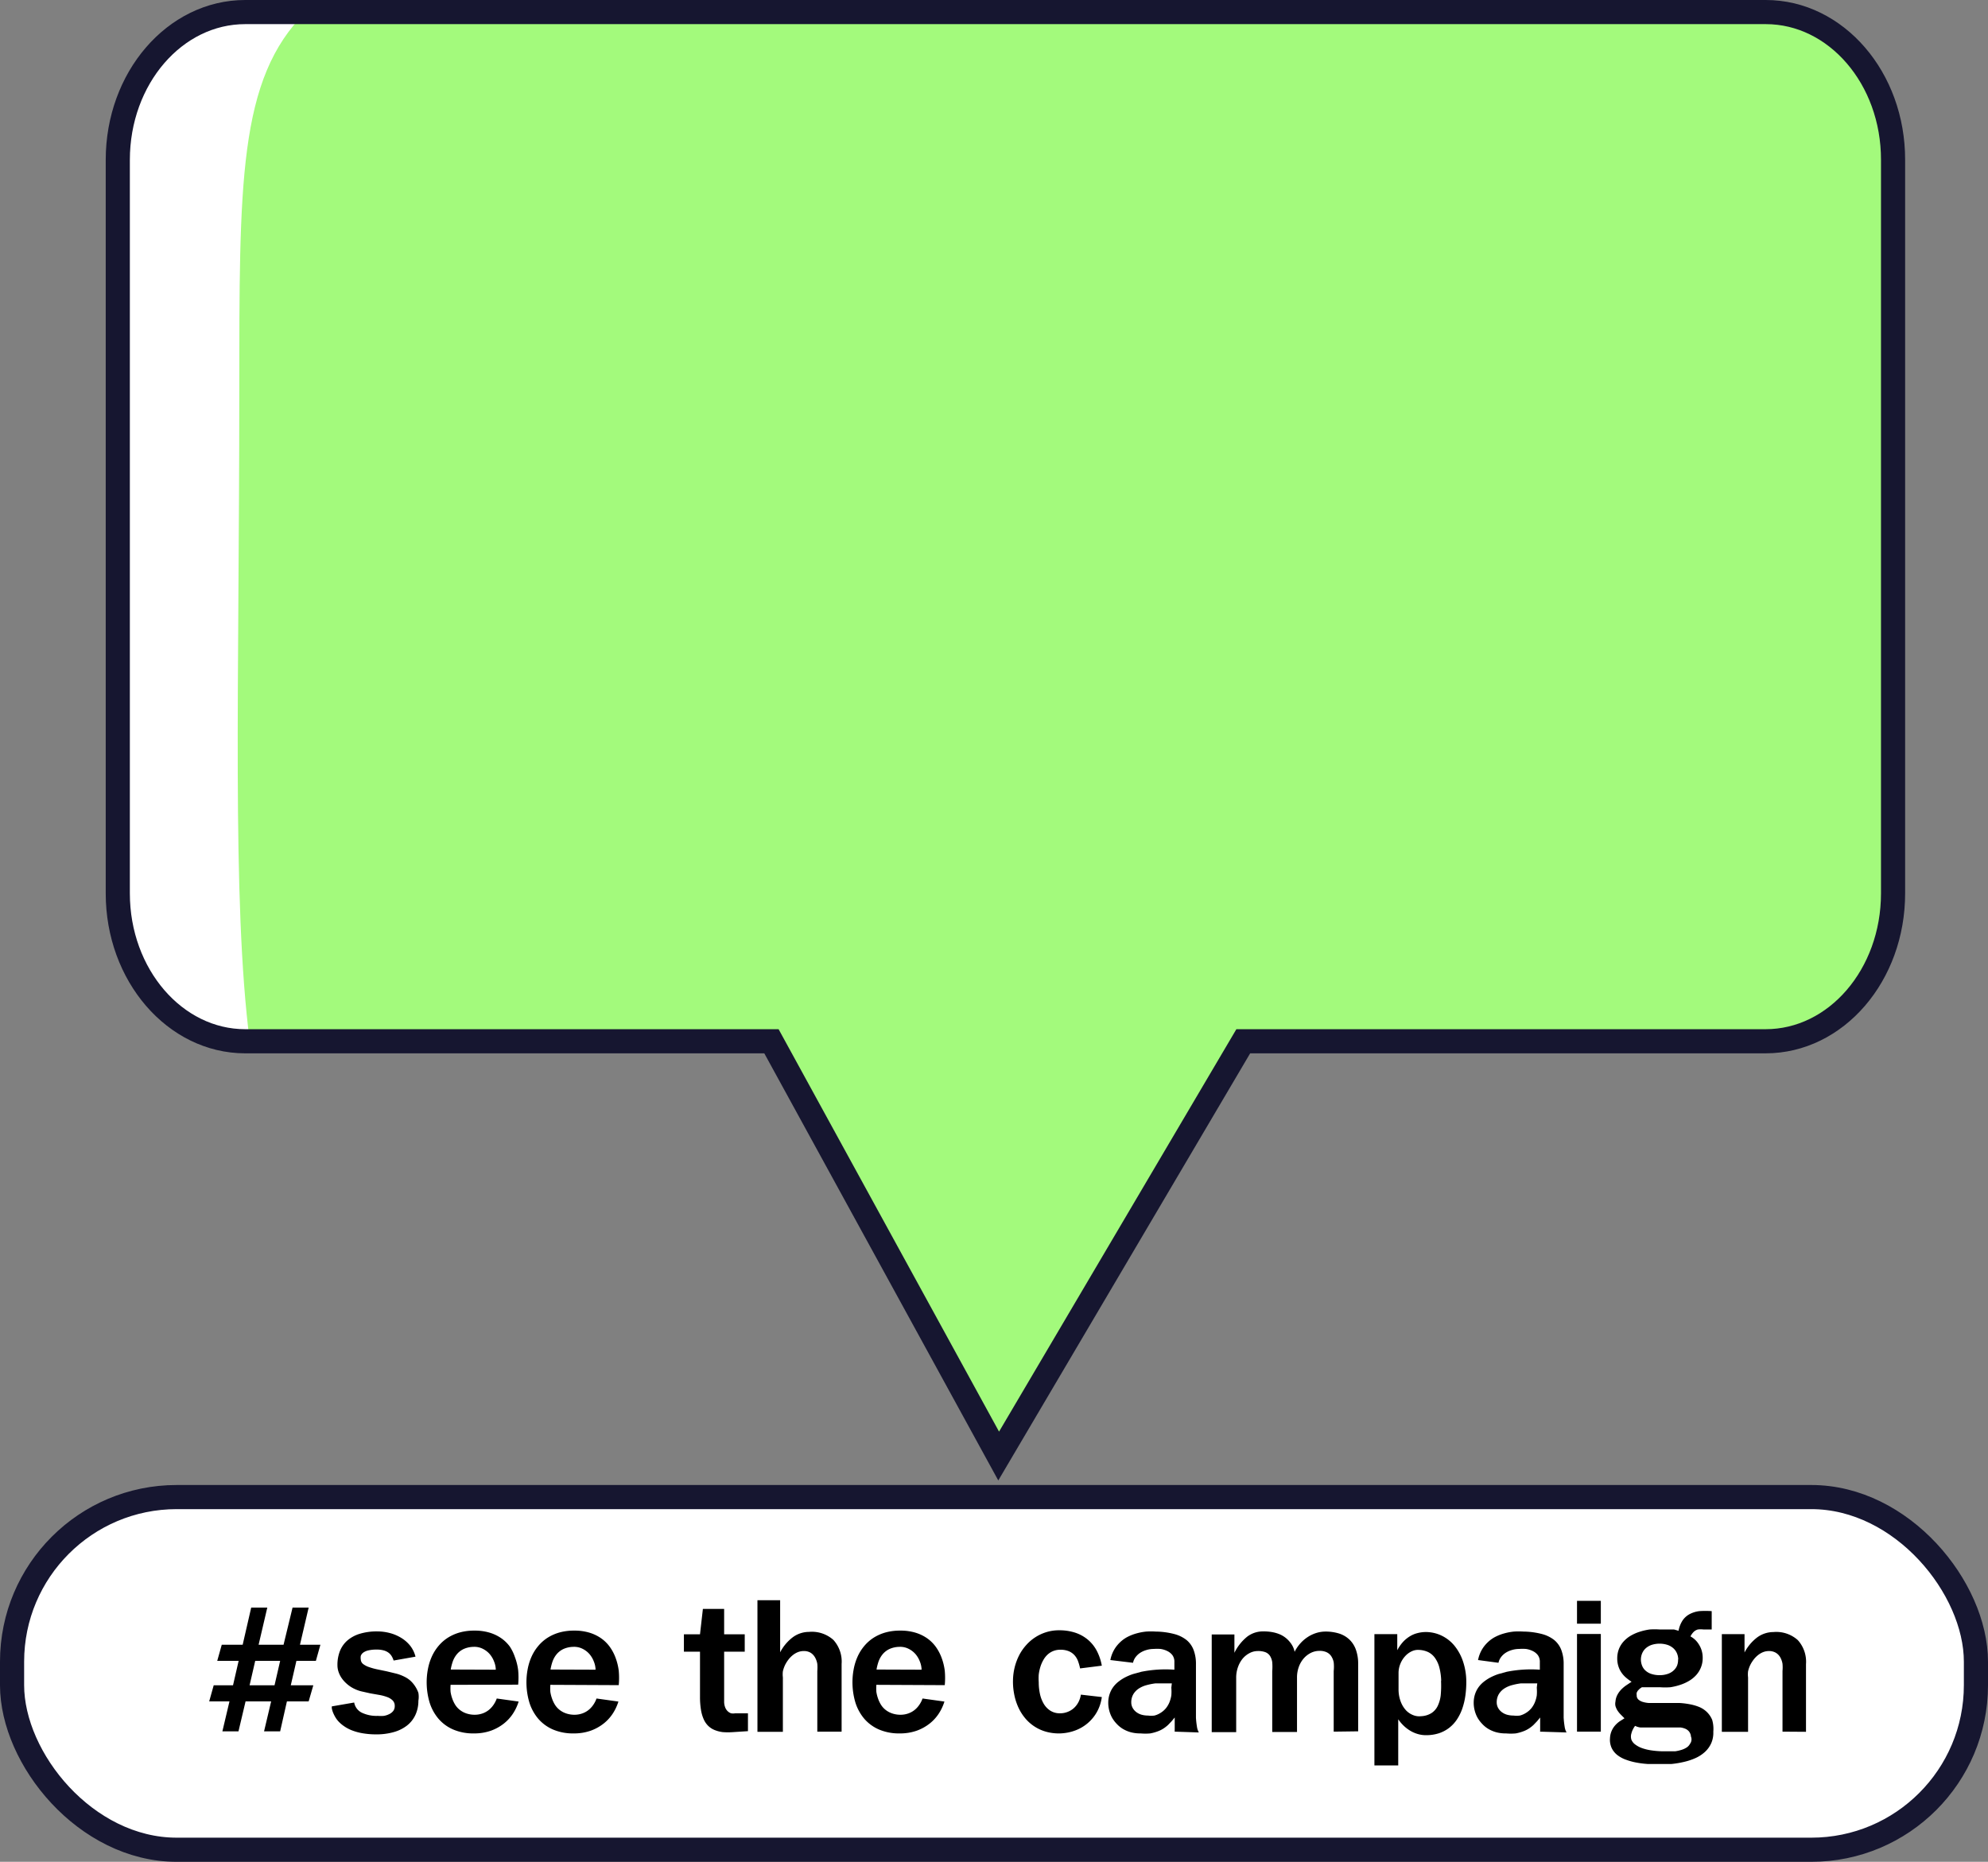 <svg xmlns="http://www.w3.org/2000/svg" viewBox="0 0 123.54 115.72"><rect x="0" y="0" width="123.54" height="115.72" fill="#808080" stroke="none"/><defs><style>.cls-1{fill:#a3fa7c;}.cls-1,.cls-3,.cls-4{stroke:#161630;stroke-miterlimit:10;}.cls-2,.cls-4{fill:#fff;}.cls-3{fill:none;}.cls-3,.cls-4{stroke-width:1.5px;}</style></defs><title>Asset 27</title><g id="Layer_2" data-name="Layer 2"><g id="Layer_4" data-name="Layer 4"><path class="cls-1" d="M109.73.75H15.24c-4.38,0-7.92,4.11-7.92,9.19V55.53c0,5.07,3.55,9.19,7.92,9.19h32.7L62.06,90.5,77.26,64.72h32.46c4.38,0,7.92-4.11,7.92-9.19V9.94C117.65,4.86,114.1.75,109.73.75Z"/><path class="cls-2" d="M19,.75H15.24c-4.38,0-7.92,4.11-7.92,9.19V55.53c0,5.07,3.55,9.19,7.92,9.19h.28c-1.12-8.72-.65-22.16-.65-40.32C14.88,11.41,14.79,4.91,19,.75Z"/><path class="cls-3" d="M109.73.75H15.24c-4.38,0-7.92,4.11-7.92,9.19V55.53c0,5.07,3.55,9.19,7.92,9.19h32.7L62.06,90.5,77.26,64.72h32.46c4.38,0,7.92-4.11,7.92-9.19V9.94C117.65,4.86,114.1.75,109.73.75Z"/><rect class="cls-4" x="0.75" y="93.05" width="122.04" height="21.92" rx="10.23" ry="10.23"/><path d="M19.63,103.23H18.42l-.35,1.52h1.4l-.29,1H17.83l-.42,1.86h-1l.44-1.86H15.26l-.44,1.86h-1l.44-1.86H13l.28-1h1.2l.35-1.52H13.5l.28-1h1.3l.53-2.31h1l-.54,2.31h1.55l.56-2.31h1l-.54,2.31h1.27Zm-3.77,0-.35,1.52h1.55l.35-1.52Z"/><path d="M26,105.71a2.07,2.07,0,0,1-.19.89,1.8,1.8,0,0,1-.53.66,2.38,2.38,0,0,1-.82.4,3.9,3.9,0,0,1-1.07.14,5,5,0,0,1-.86-.07,3.43,3.43,0,0,1-.66-.18,2.33,2.33,0,0,1-.49-.26,2.05,2.05,0,0,1-.35-.3,1.59,1.59,0,0,1-.22-.31,2,2,0,0,1-.13-.28,1.29,1.29,0,0,1-.06-.22.89.89,0,0,1,0-.12l1.39-.24a.87.87,0,0,0,.47.63,2.13,2.13,0,0,0,1,.2,2.25,2.25,0,0,0,.37,0,1.18,1.18,0,0,0,.34-.11.71.71,0,0,0,.25-.2.49.49,0,0,0,.09-.31.46.46,0,0,0-.13-.34.93.93,0,0,0-.34-.21,2.79,2.79,0,0,0-.48-.13l-.57-.1-.58-.13a2.3,2.3,0,0,1-.54-.22,2,2,0,0,1-.39-.29,1.86,1.86,0,0,1-.29-.34,1.58,1.58,0,0,1-.18-.38,1.28,1.28,0,0,1-.06-.39,2.34,2.34,0,0,1,.15-.87,1.71,1.71,0,0,1,.46-.66,2.13,2.13,0,0,1,.77-.42,3.6,3.6,0,0,1,1.08-.15,3.07,3.07,0,0,1,.79.1,2.62,2.62,0,0,1,.71.3,2.12,2.12,0,0,1,.56.49,1.8,1.8,0,0,1,.33.68l-1.36.24a1.18,1.18,0,0,0-.12-.27.76.76,0,0,0-.2-.22.91.91,0,0,0-.3-.14,1.51,1.51,0,0,0-.42-.05,2.16,2.16,0,0,0-.53.05.87.87,0,0,0-.32.14.44.44,0,0,0-.15.2.7.7,0,0,0,0,.23.38.38,0,0,0,.15.28,1.27,1.27,0,0,0,.37.19,4.08,4.08,0,0,0,.51.14l.58.12.58.14a2.59,2.59,0,0,1,.51.19,1.62,1.62,0,0,1,.37.24,1.74,1.74,0,0,1,.3.35,1.79,1.79,0,0,1,.21.42A1.47,1.47,0,0,1,26,105.71Z"/><path d="M28,104.72a2.94,2.94,0,0,0,0,.44,2.26,2.26,0,0,0,.11.43,1.89,1.89,0,0,0,.19.39,1.25,1.25,0,0,0,.29.31,1.36,1.36,0,0,0,.4.21,1.59,1.59,0,0,0,.51.08,1.44,1.44,0,0,0,.45-.07,1.34,1.34,0,0,0,.39-.2,1.43,1.43,0,0,0,.31-.32,1.67,1.67,0,0,0,.22-.42l1.36.19a3,3,0,0,1-.34.73,2.61,2.61,0,0,1-.57.63,2.86,2.86,0,0,1-.81.45,3.11,3.11,0,0,1-1.06.17,3.15,3.15,0,0,1-1.28-.24,2.53,2.53,0,0,1-.92-.67,2.89,2.89,0,0,1-.55-1,4.41,4.41,0,0,1-.1-2.13,3.42,3.42,0,0,1,.25-.77,2.84,2.84,0,0,1,.42-.65,2.55,2.55,0,0,1,.58-.5,2.79,2.79,0,0,1,.74-.32,3.35,3.35,0,0,1,.89-.11,3.2,3.2,0,0,1,.92.12,2.58,2.58,0,0,1,.73.34,2.29,2.29,0,0,1,.55.53A2.83,2.83,0,0,1,32,103a3.53,3.53,0,0,1,.2.81,4.86,4.86,0,0,1,0,.9Zm2.81-.94a1.4,1.4,0,0,0-.1-.49,1.58,1.58,0,0,0-.27-.47,1.37,1.37,0,0,0-.44-.34,1.15,1.15,0,0,0-.58-.12,1.55,1.55,0,0,0-.62.14,1.24,1.24,0,0,0-.41.32,1.49,1.49,0,0,0-.25.44,3,3,0,0,0-.13.51Z"/><path d="M34.2,104.72a2.94,2.94,0,0,0,0,.44,2.26,2.26,0,0,0,.11.43,1.89,1.89,0,0,0,.19.39,1.25,1.25,0,0,0,.29.31,1.36,1.36,0,0,0,.4.21,1.59,1.59,0,0,0,.51.08,1.44,1.44,0,0,0,.45-.07,1.34,1.34,0,0,0,.39-.2,1.43,1.43,0,0,0,.31-.32,1.67,1.67,0,0,0,.22-.42l1.36.19a3,3,0,0,1-.34.73,2.61,2.61,0,0,1-.57.63,2.86,2.86,0,0,1-.81.45,3.11,3.11,0,0,1-1.06.17,3.15,3.15,0,0,1-1.28-.24,2.53,2.53,0,0,1-.92-.67,2.89,2.89,0,0,1-.55-1,4.41,4.41,0,0,1-.1-2.13,3.42,3.42,0,0,1,.25-.77,2.84,2.84,0,0,1,.42-.65,2.55,2.55,0,0,1,.58-.5,2.79,2.79,0,0,1,.74-.32,3.35,3.35,0,0,1,.89-.11,3.2,3.2,0,0,1,.92.12,2.58,2.58,0,0,1,.73.34,2.29,2.29,0,0,1,.55.53,2.83,2.83,0,0,1,.37.69,3.53,3.53,0,0,1,.2.81,4.86,4.86,0,0,1,0,.9Zm2.81-.94a1.4,1.4,0,0,0-.1-.49,1.58,1.58,0,0,0-.27-.47,1.37,1.37,0,0,0-.44-.34,1.15,1.15,0,0,0-.58-.12,1.55,1.55,0,0,0-.62.14,1.24,1.24,0,0,0-.41.32,1.49,1.49,0,0,0-.25.44,3,3,0,0,0-.13.51Z"/><path d="M45.55,107.66a4.3,4.3,0,0,1-.63,0,2,2,0,0,1-.51-.13,1.24,1.24,0,0,1-.4-.26,1.31,1.31,0,0,1-.28-.41,2.34,2.34,0,0,1-.17-.59,4.85,4.85,0,0,1-.06-.79v-2.82h-1v-1.08h1l.18-1.58H45v1.58h1.28v1.08H45v3.1a1,1,0,0,0,.06.35.67.67,0,0,0,.15.24.61.61,0,0,0,.22.14.76.76,0,0,0,.26,0h.79v1.11Z"/><path d="M50.79,107.63v-3.77a2.53,2.53,0,0,0,0-.44,1.24,1.24,0,0,0-.14-.4.82.82,0,0,0-.27-.29.8.8,0,0,0-.44-.11,1,1,0,0,0-.36.07,1.24,1.24,0,0,0-.32.19,1.58,1.58,0,0,0-.27.28,2,2,0,0,0-.21.34,1.87,1.87,0,0,0-.13.38,1.62,1.62,0,0,0,0,.38v3.38H47.07V99.46h1.41v3.24a2.79,2.79,0,0,1,.79-.94,1.71,1.71,0,0,1,1-.33,2,2,0,0,1,1.52.5,2,2,0,0,1,.51,1.49v4.21Z"/><path d="M54.46,104.72a2.94,2.94,0,0,0,0,.44,2.26,2.26,0,0,0,.11.43,1.89,1.89,0,0,0,.19.39,1.25,1.25,0,0,0,.29.31,1.36,1.36,0,0,0,.4.21,1.59,1.59,0,0,0,.51.08,1.44,1.44,0,0,0,.45-.07,1.34,1.34,0,0,0,.39-.2,1.43,1.43,0,0,0,.31-.32,1.67,1.67,0,0,0,.22-.42l1.36.19a3,3,0,0,1-.34.73,2.61,2.61,0,0,1-.57.63,2.86,2.86,0,0,1-.81.45,3.11,3.11,0,0,1-1.06.17,3.15,3.15,0,0,1-1.28-.24,2.53,2.53,0,0,1-.92-.67,2.89,2.89,0,0,1-.55-1,4.41,4.41,0,0,1-.1-2.13,3.42,3.42,0,0,1,.25-.77,2.84,2.84,0,0,1,.42-.65,2.55,2.55,0,0,1,.58-.5,2.79,2.79,0,0,1,.74-.32,3.35,3.35,0,0,1,.89-.11,3.2,3.2,0,0,1,.92.12,2.58,2.58,0,0,1,.73.34,2.29,2.29,0,0,1,.55.53,2.83,2.83,0,0,1,.37.69,3.53,3.53,0,0,1,.2.81,4.86,4.86,0,0,1,0,.9Zm2.81-.94a1.4,1.4,0,0,0-.1-.49,1.58,1.58,0,0,0-.27-.47,1.37,1.37,0,0,0-.44-.34,1.15,1.15,0,0,0-.58-.12,1.55,1.55,0,0,0-.62.14,1.24,1.24,0,0,0-.41.32,1.49,1.49,0,0,0-.25.44,3,3,0,0,0-.13.51Z"/><path d="M68.47,105.48a2.61,2.61,0,0,1-.3.92,2.56,2.56,0,0,1-1.36,1.16,2.95,2.95,0,0,1-1.82.07,2.6,2.6,0,0,1-1.32-.88,3,3,0,0,1-.41-.68,3.56,3.56,0,0,1-.24-.79,4,4,0,0,1-.07-.85,3.64,3.64,0,0,1,.11-.82,3.53,3.53,0,0,1,.28-.74,3,3,0,0,1,.44-.63,2.75,2.75,0,0,1,1.26-.8,2.65,2.65,0,0,1,.78-.11,3.15,3.15,0,0,1,1,.15,2.39,2.39,0,0,1,.79.44,2.32,2.32,0,0,1,.55.69,3.2,3.2,0,0,1,.31.92l-1.35.17a3.13,3.13,0,0,0-.12-.43,1.15,1.15,0,0,0-.21-.37,1,1,0,0,0-.35-.26,1.31,1.31,0,0,0-.54-.1,1.14,1.14,0,0,0-.81.31,1.4,1.4,0,0,0-.26.34,2.1,2.1,0,0,0-.18.42,2.85,2.85,0,0,0-.1.47,3.64,3.64,0,0,0,0,.48,3.39,3.39,0,0,0,.07.7,2.09,2.09,0,0,0,.23.62,1.3,1.3,0,0,0,.41.44,1.09,1.09,0,0,0,.61.17,1.27,1.27,0,0,0,.48-.09,1.24,1.24,0,0,0,.39-.24,1.32,1.32,0,0,0,.28-.37,1.51,1.51,0,0,0,.15-.46Z"/><path d="M73,107.63a.13.13,0,0,1,0-.06l0-.11,0-.14,0-.16,0-.19,0-.22-.19.23-.22.23a2.17,2.17,0,0,1-.28.22,1.72,1.72,0,0,1-.36.18,2.67,2.67,0,0,1-.47.13,3.39,3.39,0,0,1-.6,0,2.27,2.27,0,0,1-.6-.07,2,2,0,0,1-.5-.21,1.76,1.76,0,0,1-.39-.32,1.94,1.94,0,0,1-.29-.39,1.87,1.87,0,0,1-.17-.44,1.89,1.89,0,0,1-.06-.46,1.71,1.71,0,0,1,.08-.54,1.58,1.58,0,0,1,.22-.44,1.76,1.76,0,0,1,.34-.35,2.67,2.67,0,0,1,.42-.27,3.47,3.47,0,0,1,.48-.2l.51-.14a7.68,7.68,0,0,1,2.06-.13v-.47a.7.7,0,0,0-.12-.43.89.89,0,0,0-.32-.26,1.42,1.42,0,0,0-.42-.13,2.79,2.79,0,0,0-.43,0,1.56,1.56,0,0,0-.46.07,1.44,1.44,0,0,0-.39.18,1.15,1.15,0,0,0-.28.27.89.89,0,0,0-.15.34L69,103.18a2.11,2.11,0,0,1,.23-.63,2.07,2.07,0,0,1,.38-.48,2,2,0,0,1,.48-.34,2.93,2.93,0,0,1,.55-.21,3.5,3.5,0,0,1,.59-.11,4.51,4.51,0,0,1,.59,0,4.75,4.75,0,0,1,1.14.15,2.07,2.07,0,0,1,.78.38,1.49,1.49,0,0,1,.44.63,2.43,2.43,0,0,1,.14.87v2c0,.22,0,.44,0,.67s0,.45,0,.65a5.12,5.12,0,0,0,.06.55,1,1,0,0,0,.12.37Zm-.18-3h-.47l-.55,0a4,4,0,0,0-.55.11,1.68,1.68,0,0,0-.48.21,1.11,1.11,0,0,0-.34.35,1,1,0,0,0-.13.51.72.72,0,0,0,.09.35.83.83,0,0,0,.23.26,1,1,0,0,0,.33.16,1.48,1.48,0,0,0,.39.05,1.51,1.51,0,0,0,.4,0,1.31,1.31,0,0,0,.37-.16,1.37,1.37,0,0,0,.34-.29,1.51,1.51,0,0,0,.22-.37,2,2,0,0,0,.12-.43,2.92,2.92,0,0,0,0-.48Z"/><path d="M82.88,107.63v-3.77a2.61,2.61,0,0,0,0-.54,1.06,1.06,0,0,0-.16-.39.7.7,0,0,0-.29-.24,1,1,0,0,0-.44-.08,1.19,1.19,0,0,0-.56.14,1.46,1.46,0,0,0-.44.36,1.68,1.68,0,0,0-.29.53,1.91,1.91,0,0,0-.1.63v3.38H79.06v-3.77a3.51,3.51,0,0,0,0-.57,1,1,0,0,0-.14-.39.61.61,0,0,0-.29-.23,1.27,1.27,0,0,0-.47-.07,1.09,1.09,0,0,0-.53.14,1.42,1.42,0,0,0-.43.36,1.77,1.77,0,0,0-.28.53,1.93,1.93,0,0,0-.1.63v3.38H75.3v-6.07h1.41v1.14a2.93,2.93,0,0,1,.79-1,1.6,1.6,0,0,1,1-.33,2.92,2.92,0,0,1,.59.05,2.21,2.21,0,0,1,.46.14,1.63,1.63,0,0,1,.59.45,1.59,1.59,0,0,1,.2.3,1.24,1.24,0,0,1,.11.33,2.38,2.38,0,0,1,.37-.54,2.3,2.3,0,0,1,.46-.39,2.12,2.12,0,0,1,.51-.24,2,2,0,0,1,.53-.09,2.83,2.83,0,0,1,.89.12,1.67,1.67,0,0,1,.65.38,1.62,1.62,0,0,1,.4.63,2.53,2.53,0,0,1,.14.86v4.21Z"/><path d="M91.12,104.54a6.13,6.13,0,0,1-.06.87,4.24,4.24,0,0,1-.19.79,3,3,0,0,1-.33.67,2.19,2.19,0,0,1-.48.52,2.13,2.13,0,0,1-.64.34,2.6,2.6,0,0,1-.82.12,1.77,1.77,0,0,1-.45-.06,2,2,0,0,1-.45-.18,2.25,2.25,0,0,1-.43-.31,2.47,2.47,0,0,1-.38-.44v2.87H85.41v-8.16h1.42v1a2.49,2.49,0,0,1,.37-.53,2,2,0,0,1,.42-.34,1.66,1.66,0,0,1,.45-.19,2.07,2.07,0,0,1,.45-.07,2.27,2.27,0,0,1,1.06.22,2.34,2.34,0,0,1,.82.65,3.11,3.11,0,0,1,.53,1A4,4,0,0,1,91.12,104.54Zm-1.56-.06a3.71,3.71,0,0,0-.12-.86,1.81,1.81,0,0,0-.28-.59,1.13,1.13,0,0,0-.42-.35,1.49,1.49,0,0,0-.55-.13.92.92,0,0,0-.47.09,1.3,1.3,0,0,0-.41.31,1.56,1.56,0,0,0-.29.47,1.48,1.48,0,0,0-.11.57v1a2.13,2.13,0,0,0,.13.76,1.66,1.66,0,0,0,.32.54,1.22,1.22,0,0,0,.45.31,1,1,0,0,0,.5.07,1.32,1.32,0,0,0,.64-.19,1.1,1.1,0,0,0,.39-.44,2.1,2.1,0,0,0,.19-.67A6.37,6.37,0,0,0,89.55,104.48Z"/><path d="M95.71,107.63a.13.13,0,0,1,0-.06l0-.11,0-.14,0-.16,0-.19,0-.22-.19.23-.22.23a2.17,2.17,0,0,1-.28.22,1.72,1.72,0,0,1-.36.18,2.67,2.67,0,0,1-.47.13,3.39,3.39,0,0,1-.6,0,2.27,2.27,0,0,1-.6-.07,2,2,0,0,1-.5-.21,1.76,1.76,0,0,1-.39-.32,1.94,1.94,0,0,1-.29-.39,1.87,1.87,0,0,1-.17-.44,1.89,1.89,0,0,1-.06-.46,1.71,1.71,0,0,1,.08-.54,1.58,1.58,0,0,1,.22-.44,1.76,1.76,0,0,1,.34-.35,2.67,2.67,0,0,1,.42-.27,3.47,3.47,0,0,1,.48-.2l.51-.14a7.68,7.68,0,0,1,2.06-.13v-.47a.7.7,0,0,0-.12-.43.89.89,0,0,0-.32-.26,1.42,1.42,0,0,0-.42-.13,2.79,2.79,0,0,0-.43,0,1.56,1.56,0,0,0-.46.07,1.44,1.44,0,0,0-.39.18,1.15,1.15,0,0,0-.28.27.89.89,0,0,0-.15.34l-1.27-.17a2.11,2.11,0,0,1,.23-.63,2.07,2.07,0,0,1,.38-.48,2,2,0,0,1,.48-.34,2.93,2.93,0,0,1,.55-.21,3.5,3.5,0,0,1,.59-.11,4.51,4.51,0,0,1,.59,0,4.75,4.75,0,0,1,1.14.15,2.07,2.07,0,0,1,.78.38,1.49,1.49,0,0,1,.44.63,2.43,2.43,0,0,1,.14.87v2c0,.22,0,.44,0,.67s0,.45,0,.65a5.12,5.12,0,0,0,.06.55,1,1,0,0,0,.12.37Zm-.18-3h-.47l-.55,0a4,4,0,0,0-.55.11,1.68,1.68,0,0,0-.48.21,1.11,1.11,0,0,0-.34.35,1,1,0,0,0-.13.51.72.72,0,0,0,.09.35.83.83,0,0,0,.23.26,1,1,0,0,0,.33.16,1.48,1.48,0,0,0,.39.05,1.51,1.51,0,0,0,.4,0,1.31,1.31,0,0,0,.37-.16,1.37,1.37,0,0,0,.34-.29,1.51,1.51,0,0,0,.22-.37,2,2,0,0,0,.12-.43,2.92,2.92,0,0,0,0-.48Z"/><path d="M98,100.92V99.5h1.48v1.42Zm0,6.71v-6.07h1.48v6.07Z"/><path d="M106.47,107.63a1.61,1.61,0,0,1-.13.72,1.65,1.65,0,0,1-.39.54,2.24,2.24,0,0,1-.58.38,3.86,3.86,0,0,1-.72.24,5.76,5.76,0,0,1-.78.13c-.27,0-.53,0-.78,0l-.7,0a5.94,5.94,0,0,1-.71-.09,3.88,3.88,0,0,1-.65-.18,1.91,1.91,0,0,1-.53-.29,1.24,1.24,0,0,1-.35-.44,1.22,1.22,0,0,1-.1-.6,1.28,1.28,0,0,1,.32-.8,1.59,1.59,0,0,1,.28-.25l.3-.19-.24-.24a1.66,1.66,0,0,1-.2-.25,1.13,1.13,0,0,1-.12-.27.66.66,0,0,1,0-.28,1.06,1.06,0,0,1,.12-.42,1.47,1.47,0,0,1,.24-.33,2.1,2.1,0,0,1,.31-.26l.33-.22a3.34,3.34,0,0,1-.36-.27,1.61,1.61,0,0,1-.28-.32,1.44,1.44,0,0,1-.18-.38,1.54,1.54,0,0,1-.07-.47,1.61,1.61,0,0,1,.11-.61,1.55,1.55,0,0,1,.3-.47,1.87,1.87,0,0,1,.44-.35,2.73,2.73,0,0,1,.55-.24,3.77,3.77,0,0,1,.61-.14,4.57,4.57,0,0,1,.63,0h.38l.27,0,.24,0,.28.08a1.75,1.75,0,0,1,.25-.64,1.23,1.23,0,0,1,.43-.39,1.78,1.78,0,0,1,.6-.19,5.35,5.35,0,0,1,.78,0v1.14h-.51a1.46,1.46,0,0,0-.35,0,.62.62,0,0,0-.25.14,1.06,1.06,0,0,0-.21.29,1.42,1.42,0,0,1,.29.21,1.46,1.46,0,0,1,.24.3,1.52,1.52,0,0,1,.17.38,1.59,1.59,0,0,1,.06.46,1.54,1.54,0,0,1-.11.58,1.6,1.6,0,0,1-.29.47,1.92,1.92,0,0,1-.44.36,2.73,2.73,0,0,1-.55.25,3.72,3.72,0,0,1-.62.15,4.38,4.38,0,0,1-.65,0h-.3l-.21,0-.15,0-.13,0-.14,0-.19,0-.13.09-.11.11a.7.7,0,0,0-.08.14.43.43,0,0,0,0,.16.33.33,0,0,0,.1.26.71.71,0,0,0,.27.15,1.73,1.73,0,0,0,.39.07l.44,0h.84l.64,0a4.91,4.91,0,0,1,.63.08,3,3,0,0,1,.58.17,1.52,1.52,0,0,1,.47.31,1.45,1.45,0,0,1,.33.49A2,2,0,0,1,106.47,107.63Zm-1.39.28a.59.59,0,0,0-.12-.29.61.61,0,0,0-.23-.17,1.15,1.15,0,0,0-.31-.08l-.36,0h-.79l-.47,0h-.46l-.41,0a1,1,0,0,1-.32-.1,1.34,1.34,0,0,0-.23.47.66.66,0,0,0,0,.39.7.7,0,0,0,.24.3,1.55,1.55,0,0,0,.41.22,3,3,0,0,0,.56.14,5.49,5.49,0,0,0,.67.06h.42l.43,0a2.55,2.55,0,0,0,.39-.09,1.25,1.25,0,0,0,.32-.15.6.6,0,0,0,.2-.22A.46.46,0,0,0,105.07,107.91Zm-.79-4.77a1,1,0,0,0-.08-.38.88.88,0,0,0-.22-.31,1.05,1.05,0,0,0-.36-.21,1.63,1.63,0,0,0-1,0,1.08,1.08,0,0,0-.36.21.88.88,0,0,0-.22.31,1,1,0,0,0-.08.38,1.06,1.06,0,0,0,.07.38.81.81,0,0,0,.21.31,1,1,0,0,0,.36.21,1.65,1.65,0,0,0,.53.08,1.53,1.53,0,0,0,.5-.08,1,1,0,0,0,.36-.21.85.85,0,0,0,.22-.31A1,1,0,0,0,104.28,103.14Z"/><path d="M110.77,107.63v-3.77a2.59,2.59,0,0,0,0-.45,1.24,1.24,0,0,0-.14-.4.78.78,0,0,0-.27-.28.83.83,0,0,0-.44-.11,1,1,0,0,0-.36.07,1.24,1.24,0,0,0-.32.19,1.58,1.58,0,0,0-.27.28,2,2,0,0,0-.21.34,1.87,1.87,0,0,0-.13.38,1.62,1.62,0,0,0,0,.38v3.38H107v-6.07h1.41v1.14a2.79,2.79,0,0,1,.79-.94,1.71,1.71,0,0,1,1-.33,2,2,0,0,1,1.52.5,2,2,0,0,1,.51,1.49v4.21Z"/></g></g></svg>